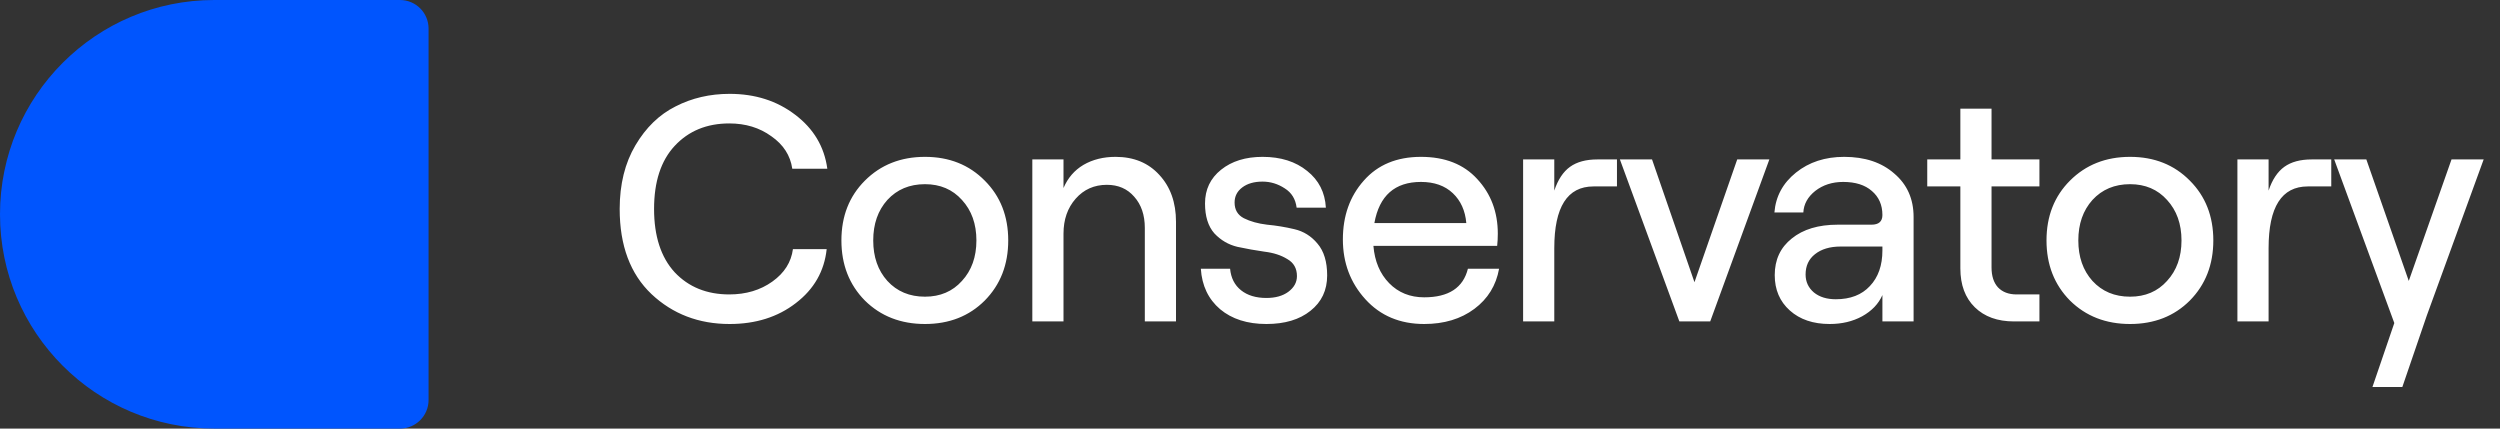 <svg width="140" height="24" viewBox="0 0 140 24" fill="none" xmlns="http://www.w3.org/2000/svg">
<rect x="0" y="0" width="140" height="24" fill="#333333" stroke="none"/>
<path d="M40.858 18.144C39.13 18.144 37.672 17.586 36.484 16.47C35.296 15.342 34.702 13.752 34.702 11.7C34.702 10.32 34.996 9.132 35.584 8.136C36.172 7.14 36.922 6.414 37.834 5.958C38.746 5.49 39.754 5.256 40.858 5.256C42.286 5.256 43.51 5.646 44.53 6.426C45.562 7.206 46.162 8.214 46.33 9.45H44.368C44.26 8.706 43.87 8.1 43.198 7.632C42.538 7.152 41.752 6.912 40.84 6.912C39.58 6.912 38.56 7.332 37.78 8.172C37.012 9 36.628 10.176 36.628 11.7C36.628 13.224 37.012 14.406 37.78 15.246C38.56 16.074 39.58 16.488 40.84 16.488C41.776 16.488 42.58 16.248 43.252 15.768C43.924 15.288 44.308 14.682 44.404 13.95H46.294C46.162 15.186 45.586 16.194 44.566 16.974C43.558 17.754 42.322 18.144 40.858 18.144ZM55.147 16.83C54.271 17.706 53.155 18.144 51.799 18.144C50.443 18.144 49.321 17.706 48.433 16.83C47.557 15.942 47.119 14.82 47.119 13.464C47.119 12.108 47.557 10.992 48.433 10.116C49.321 9.228 50.443 8.784 51.799 8.784C53.155 8.784 54.271 9.228 55.147 10.116C56.023 10.992 56.461 12.108 56.461 13.464C56.461 14.82 56.023 15.942 55.147 16.83ZM51.799 16.614C52.651 16.614 53.341 16.32 53.869 15.732C54.409 15.144 54.679 14.388 54.679 13.464C54.679 12.54 54.409 11.784 53.869 11.196C53.341 10.608 52.651 10.314 51.799 10.314C50.935 10.314 50.233 10.608 49.693 11.196C49.165 11.784 48.901 12.54 48.901 13.464C48.901 14.388 49.165 15.144 49.693 15.732C50.233 16.32 50.935 16.614 51.799 16.614ZM57.81 18V8.928H59.556V10.53C59.796 9.966 60.168 9.534 60.672 9.234C61.188 8.934 61.788 8.784 62.472 8.784C63.492 8.784 64.308 9.12 64.92 9.792C65.544 10.464 65.856 11.34 65.856 12.42V18H64.11V12.762C64.11 12.042 63.912 11.46 63.516 11.016C63.132 10.572 62.622 10.35 61.986 10.35C61.278 10.35 60.696 10.608 60.24 11.124C59.784 11.64 59.556 12.294 59.556 13.086V18H57.81ZM70.919 18.144C69.851 18.144 68.987 17.868 68.327 17.316C67.667 16.752 67.307 15.996 67.247 15.048H68.885C68.933 15.564 69.137 15.966 69.497 16.254C69.857 16.542 70.331 16.686 70.919 16.686C71.423 16.686 71.831 16.572 72.143 16.344C72.467 16.104 72.629 15.81 72.629 15.462C72.629 15.03 72.449 14.712 72.089 14.508C71.741 14.292 71.315 14.154 70.811 14.094C70.307 14.022 69.803 13.932 69.299 13.824C68.795 13.704 68.363 13.452 68.003 13.068C67.655 12.672 67.481 12.114 67.481 11.394C67.481 10.614 67.781 9.984 68.381 9.504C68.981 9.024 69.755 8.784 70.703 8.784C71.723 8.784 72.557 9.048 73.205 9.576C73.853 10.092 74.201 10.776 74.249 11.628H72.611C72.551 11.148 72.329 10.788 71.945 10.548C71.561 10.296 71.147 10.17 70.703 10.17C70.235 10.17 69.857 10.278 69.569 10.494C69.281 10.71 69.137 10.992 69.137 11.34C69.137 11.748 69.311 12.042 69.659 12.222C70.019 12.402 70.451 12.522 70.955 12.582C71.471 12.63 71.981 12.714 72.485 12.834C73.001 12.954 73.433 13.224 73.781 13.644C74.141 14.064 74.321 14.658 74.321 15.426C74.321 16.254 74.009 16.914 73.385 17.406C72.773 17.898 71.951 18.144 70.919 18.144ZM82.203 15.048H83.949C83.781 15.984 83.319 16.734 82.563 17.298C81.807 17.862 80.871 18.144 79.755 18.144C78.399 18.144 77.301 17.682 76.461 16.758C75.621 15.834 75.201 14.718 75.201 13.41C75.201 12.09 75.591 10.992 76.371 10.116C77.151 9.228 78.219 8.784 79.575 8.784C80.919 8.784 81.969 9.198 82.725 10.026C83.493 10.854 83.877 11.874 83.877 13.086C83.877 13.326 83.865 13.554 83.841 13.77H76.911C76.983 14.634 77.277 15.33 77.793 15.858C78.309 16.386 78.963 16.65 79.755 16.65C81.123 16.65 81.939 16.116 82.203 15.048ZM79.575 10.188C78.111 10.188 77.241 10.956 76.965 12.492H82.113C82.053 11.796 81.801 11.238 81.357 10.818C80.913 10.398 80.319 10.188 79.575 10.188ZM90.55 10.44H89.237C87.772 10.44 87.04 11.592 87.04 13.896V18H85.294V8.928H87.04V10.674C87.245 10.062 87.538 9.618 87.922 9.342C88.306 9.066 88.817 8.928 89.453 8.928H90.55V10.44ZM94.044 18L90.714 8.928H92.514L94.89 15.804L97.284 8.928H99.084L95.772 18H94.044ZM103.273 8.784C104.437 8.784 105.373 9.096 106.081 9.72C106.801 10.332 107.161 11.142 107.161 12.15V18H105.415V16.524C105.199 17.016 104.821 17.412 104.281 17.712C103.753 18 103.147 18.144 102.463 18.144C101.539 18.144 100.795 17.892 100.231 17.388C99.667 16.884 99.385 16.224 99.385 15.408C99.385 14.544 99.703 13.86 100.339 13.356C100.975 12.84 101.833 12.582 102.913 12.582H104.803C105.211 12.582 105.415 12.402 105.415 12.042C105.415 11.478 105.217 11.028 104.821 10.692C104.437 10.356 103.903 10.188 103.219 10.188C102.607 10.188 102.085 10.356 101.653 10.692C101.233 11.028 101.011 11.43 100.987 11.898H99.367C99.439 10.998 99.841 10.254 100.573 9.666C101.305 9.078 102.205 8.784 103.273 8.784ZM102.805 16.758C103.621 16.758 104.257 16.512 104.713 16.02C105.181 15.528 105.415 14.862 105.415 14.022V13.806H103.075C102.475 13.806 101.995 13.95 101.635 14.238C101.287 14.514 101.113 14.892 101.113 15.372C101.113 15.78 101.269 16.116 101.581 16.38C101.893 16.632 102.301 16.758 102.805 16.758ZM109.78 6.084H111.526V8.928H114.208V10.44H111.526V14.976C111.526 15.456 111.646 15.828 111.886 16.092C112.138 16.356 112.486 16.488 112.93 16.488H114.208V18H112.786C111.862 18 111.13 17.736 110.59 17.208C110.05 16.68 109.78 15.954 109.78 15.03V10.44H107.926V8.928H109.78V6.084ZM122.632 16.83C121.756 17.706 120.64 18.144 119.284 18.144C117.928 18.144 116.806 17.706 115.918 16.83C115.042 15.942 114.604 14.82 114.604 13.464C114.604 12.108 115.042 10.992 115.918 10.116C116.806 9.228 117.928 8.784 119.284 8.784C120.64 8.784 121.756 9.228 122.632 10.116C123.508 10.992 123.946 12.108 123.946 13.464C123.946 14.82 123.508 15.942 122.632 16.83ZM119.284 16.614C120.136 16.614 120.826 16.32 121.354 15.732C121.894 15.144 122.164 14.388 122.164 13.464C122.164 12.54 121.894 11.784 121.354 11.196C120.826 10.608 120.136 10.314 119.284 10.314C118.42 10.314 117.718 10.608 117.178 11.196C116.65 11.784 116.386 12.54 116.386 13.464C116.386 14.388 116.65 15.144 117.178 15.732C117.718 16.32 118.42 16.614 119.284 16.614ZM130.551 10.44H129.237C127.773 10.44 127.041 11.592 127.041 13.896V18H125.295V8.928H127.041V10.674C127.245 10.062 127.539 9.618 127.923 9.342C128.307 9.066 128.817 8.928 129.453 8.928H130.551V10.44ZM139.085 8.928L135.899 17.676L134.531 21.672H132.857L134.081 18.09L130.715 8.928H132.515L134.891 15.732L137.285 8.928H139.085Z" fill="white"/>
<path d="M22.4 0C23.284 0 24 0.716 24 1.6V22.4C24 23.284 23.284 24 22.4 24H12C5.373 24 0 18.627 0 12C0 5.373 5.373 0 12 0H22.4Z" fill="#0055FE"/>
</svg>
